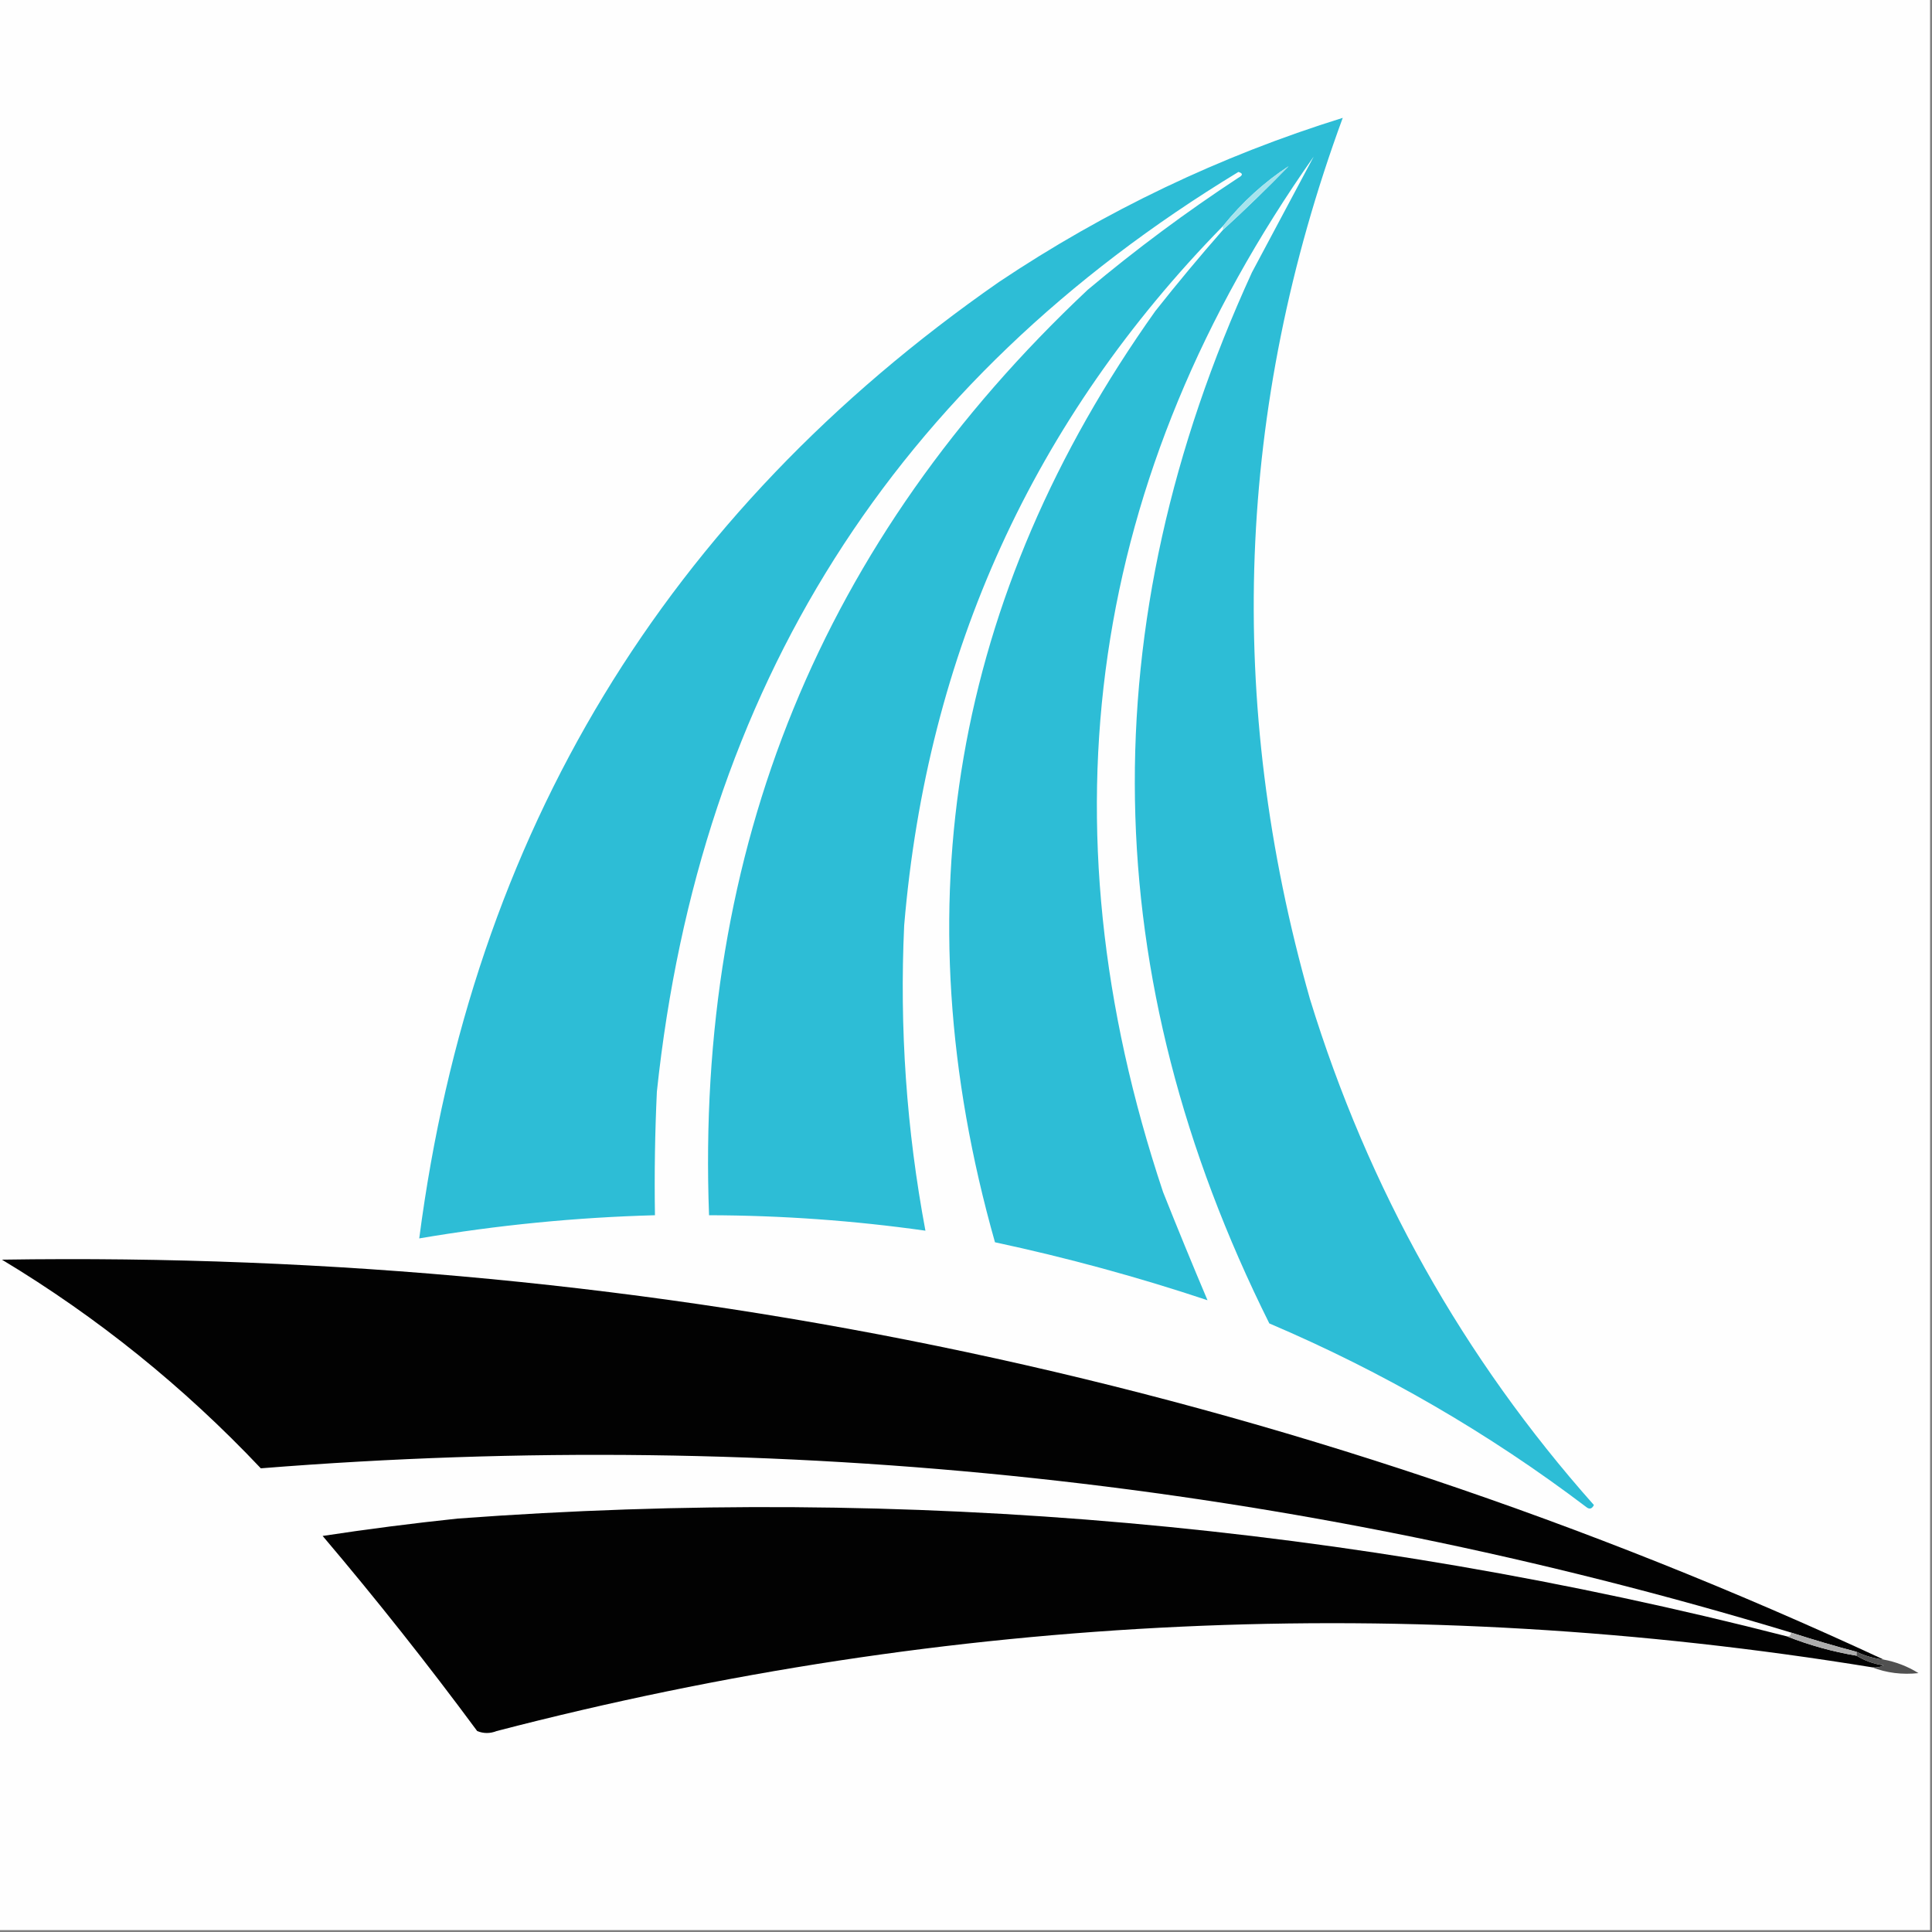 <?xml version="1.0" encoding="UTF-8"?>
<!DOCTYPE svg PUBLIC "-//W3C//DTD SVG 1.1//EN" "http://www.w3.org/Graphics/SVG/1.1/DTD/svg11.dtd">
<svg xmlns="http://www.w3.org/2000/svg" version="1.1" width="500px" height="500px" style="shape-rendering:geometricPrecision; text-rendering:geometricPrecision; image-rendering:optimizeQuality; fill-rule:evenodd; clip-rule:evenodd" xmlns:xlink="http://www.w3.org/1999/xlink">
<rect width="100%" height="100%" fill="#808080" stroke="none"/>
<g><path style="opacity:1" fill="#fefefe" d="M -0.5,-0.5 C 166.167,-0.5 332.833,-0.5 499.5,-0.5C 499.5,166.167 499.5,332.833 499.5,499.5C 332.833,499.5 166.167,499.5 -0.5,499.5C -0.5,332.833 -0.5,166.167 -0.5,-0.5 Z"/></g>
<g><path style="opacity:1" fill="#2dbdd6" d="M 316.5,59.5 C 322.298,54.203 327.965,48.703 333.5,43C 327.173,47.147 321.506,52.314 316.5,58.5C 267.435,108.654 239.935,168.987 234,239.5C 232.768,266.064 234.602,292.398 239.5,318.5C 220.937,315.878 202.27,314.545 183.5,314.5C 179.953,219.596 212.62,139.762 281.5,75C 293.936,64.563 306.936,54.896 320.5,46C 321.696,45.346 321.696,44.846 320.5,44.5C 231.257,98.68 181.091,178.013 170,282.5C 169.5,293.161 169.333,303.828 169.5,314.5C 149.025,315.058 128.691,317.058 108.5,320.5C 122.164,215.621 172.164,133.121 258.5,73C 286.07,54.549 315.737,40.383 347.5,30.5C 319.944,105.506 317.111,181.506 339,258.5C 354.126,307.703 378.626,351.369 412.5,389.5C 411.998,390.521 411.332,390.688 410.5,390C 385.23,370.856 357.897,355.023 328.5,342.5C 283.636,252.541 282.136,161.874 324,70.5C 329.417,60.321 334.75,50.321 340,40.5C 281.908,123.075 268.908,212.409 301,308.5C 304.745,317.91 308.578,327.243 312.5,336.5C 294.467,330.49 276.134,325.49 257.5,321.5C 232.847,234.465 246.68,154.132 299,80.5C 304.668,73.335 310.501,66.335 316.5,59.5 Z"/></g>
<g><path style="opacity:1" fill="#a6e3ed" d="M 316.5,59.5 C 316.5,59.167 316.5,58.833 316.5,58.5C 321.506,52.314 327.173,47.147 333.5,43C 327.965,48.703 322.298,54.203 316.5,59.5 Z"/></g>
<g><path style="opacity:1" fill="#020202" d="M 487.5,429.5 C 485.035,429.233 482.701,428.566 480.5,427.5C 474.788,425.989 469.121,424.322 463.5,422.5C 334.281,383.403 202.281,369.236 67.5,380C 47.544,358.881 25.211,340.881 0.5,326C 170.94,323.385 333.274,357.885 487.5,429.5 Z"/></g>
<g><path style="opacity:1" fill="#020202" d="M 462.5,423.5 C 468.224,425.767 474.224,427.434 480.5,428.5C 482.562,429.776 484.896,430.61 487.5,431C 486.552,431.483 485.552,431.649 484.5,431.5C 364.635,411.98 245.968,417.48 128.5,448C 126.833,448.667 125.167,448.667 123.5,448C 110.738,430.735 97.404,413.902 83.5,397.5C 95.12,395.731 106.786,394.231 118.5,393C 234.87,384.381 349.536,394.548 462.5,423.5 Z"/></g>
<g><path style="opacity:1" fill="#acacac" d="M 463.5,422.5 C 469.121,424.322 474.788,425.989 480.5,427.5C 480.5,427.833 480.5,428.167 480.5,428.5C 474.224,427.434 468.224,425.767 462.5,423.5C 463.167,423.5 463.5,423.167 463.5,422.5 Z"/></g>
<g><path style="opacity:1" fill="#515151" d="M 480.5,427.5 C 482.701,428.566 485.035,429.233 487.5,429.5C 490.691,430.092 493.691,431.259 496.5,433C 492.273,433.458 488.273,432.958 484.5,431.5C 485.552,431.649 486.552,431.483 487.5,431C 484.896,430.61 482.562,429.776 480.5,428.5C 480.5,428.167 480.5,427.833 480.5,427.5 Z"/></g>
</svg>
